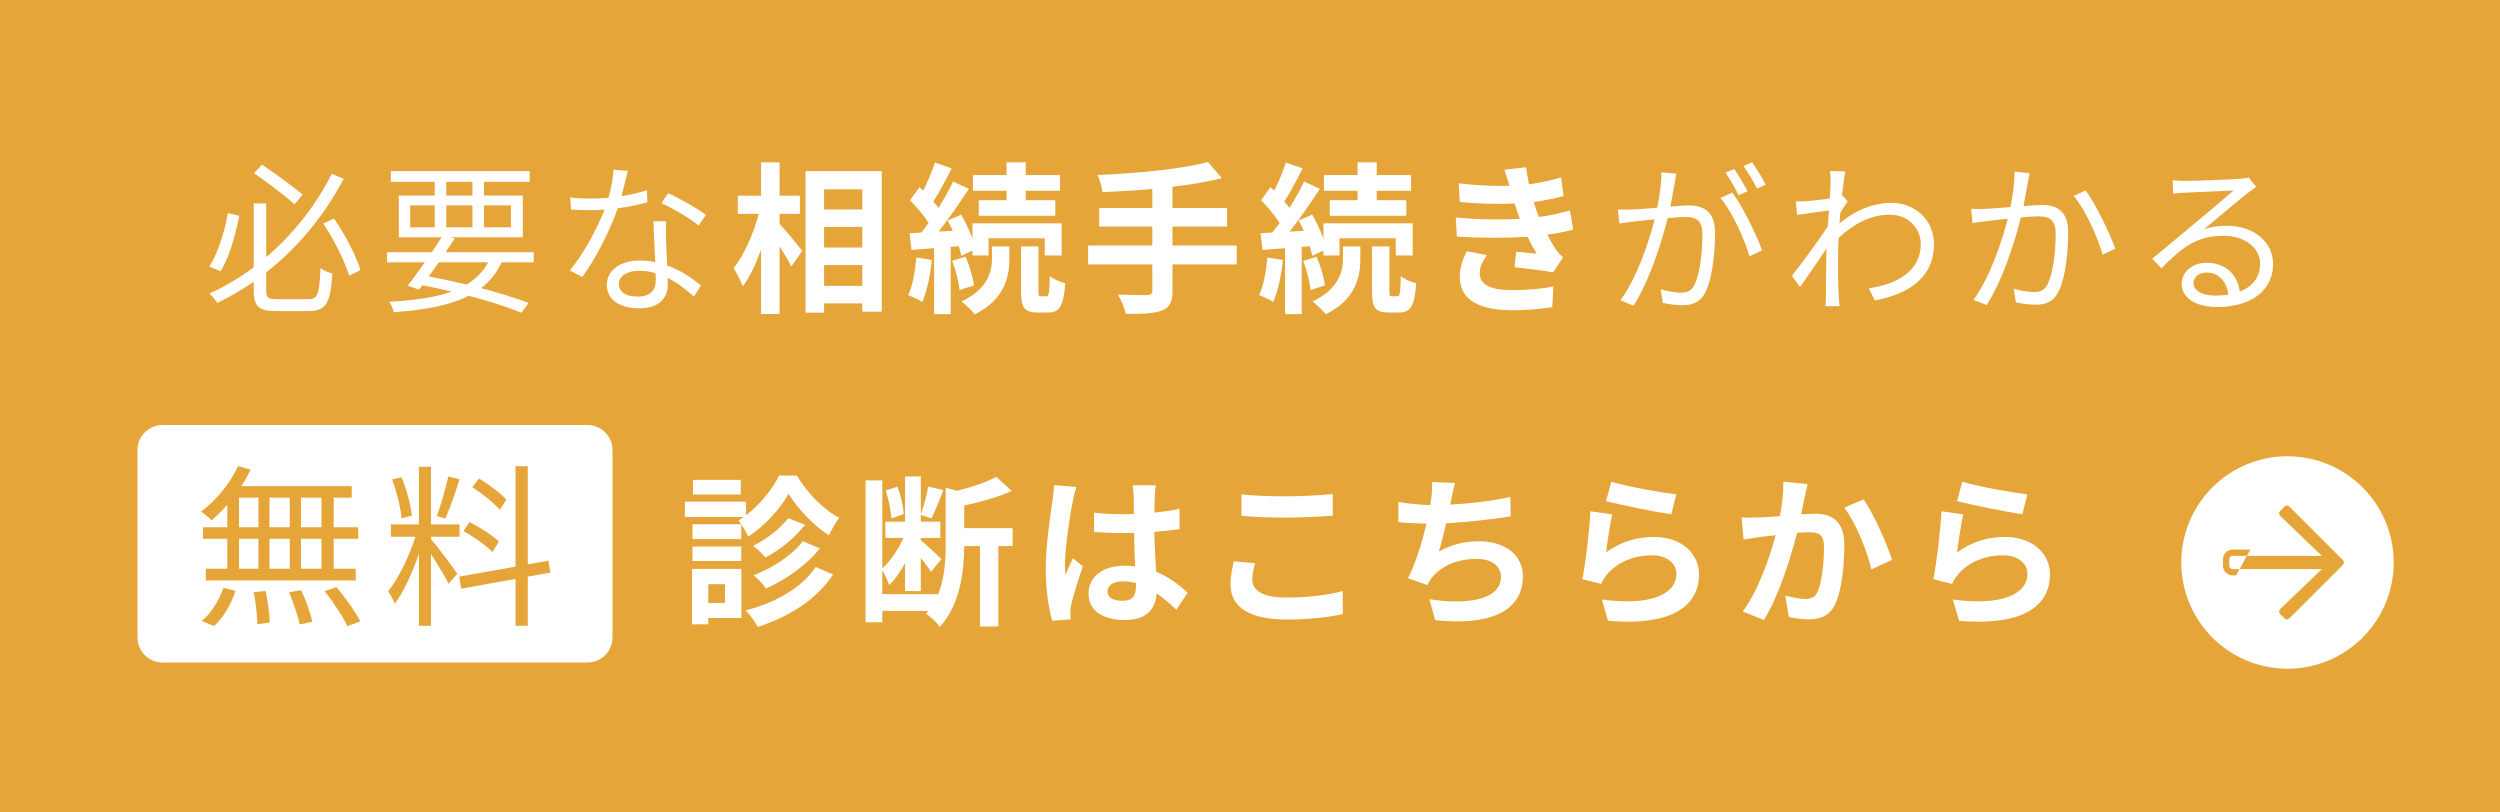 <svg width="200" height="65" viewBox="0 0 200 65" fill="none" xmlns="http://www.w3.org/2000/svg">
<path d="M0 0H200V65H0V0Z" fill="#E6A538"/>
<path d="M24.21 15.563C23.469 14.952 22.052 13.899 20.96 13.171L20.323 13.86C21.415 14.601 22.819 15.68 23.573 16.343L24.21 15.563ZM18.23 17.045C17.983 18.462 17.463 20.204 16.748 21.322L17.645 21.699C18.373 20.555 18.854 18.709 19.14 17.266L18.23 17.045ZM22.182 23.935C21.441 23.935 21.298 23.818 21.298 23.207V21.79C23.95 19.723 26.03 17.084 27.499 14.302L26.537 13.912C25.354 16.291 23.56 18.644 21.298 20.568V16.278H20.297V21.374C19.205 22.193 18.022 22.908 16.761 23.48C16.956 23.662 17.242 24.013 17.385 24.234C18.412 23.74 19.374 23.168 20.297 22.544V23.194C20.297 24.533 20.7 24.884 22.104 24.884H24.717C26.121 24.884 26.446 24.182 26.589 21.881C26.303 21.816 25.9 21.647 25.64 21.452C25.549 23.519 25.432 23.935 24.678 23.935H22.182ZM25.861 17.877C26.719 19.164 27.59 20.906 27.928 22.05L28.838 21.608C28.487 20.464 27.616 18.761 26.719 17.487L25.861 17.877Z" fill="white"/>
<path d="M39.056 20.984C38.653 21.725 38.081 22.31 37.327 22.765C36.352 22.531 35.325 22.31 34.298 22.115C34.558 21.764 34.831 21.374 35.104 20.984H39.056ZM32.816 16.434H34.779V18.189H32.816V16.434ZM35.702 14.549H37.795V15.641H35.702V14.549ZM40.876 16.434V18.189H38.718V16.434H40.876ZM35.702 18.189V16.434H37.795V18.189H35.702ZM42.696 20.984V20.178H35.65C35.91 19.801 36.157 19.424 36.378 19.073L36.027 18.982H41.825V15.641H38.718V14.549H42.371V13.691H31.269V14.549H34.779V15.641H31.906V18.982H35.325C35.091 19.359 34.818 19.762 34.545 20.178H30.957V20.984H33.986C33.492 21.673 33.011 22.349 32.608 22.856L33.518 23.168L33.791 22.817C34.584 22.973 35.364 23.142 36.131 23.324C34.844 23.792 33.206 24.026 31.139 24.143C31.295 24.351 31.438 24.702 31.503 24.975C34.077 24.793 36.053 24.403 37.509 23.662C39.16 24.091 40.616 24.572 41.708 25.014L42.293 24.234C41.292 23.857 39.966 23.441 38.484 23.051C39.199 22.505 39.732 21.829 40.122 20.984H42.696Z" fill="white"/>
<path d="M50.223 13.678L49.079 13.574C49.053 14.276 48.871 15.095 48.676 15.823C48.169 15.862 47.675 15.888 47.207 15.888C46.661 15.888 46.102 15.862 45.621 15.797L45.686 16.772C46.18 16.798 46.726 16.811 47.207 16.811C47.584 16.811 47.974 16.798 48.364 16.772C47.766 18.293 46.661 20.373 45.582 21.634L46.583 22.154C47.623 20.75 48.78 18.501 49.417 16.668C50.275 16.551 51.094 16.382 51.783 16.187L51.757 15.212C51.094 15.433 50.392 15.589 49.716 15.693C49.924 14.939 50.106 14.146 50.223 13.678ZM49.508 22.7C49.508 22.102 50.158 21.66 51.107 21.66C51.575 21.66 52.03 21.725 52.446 21.855C52.459 22.076 52.459 22.271 52.459 22.44C52.459 23.155 52.095 23.727 51.016 23.727C50.002 23.727 49.508 23.311 49.508 22.7ZM53.291 17.695H52.277C52.303 18.618 52.368 19.905 52.42 20.971C52.017 20.88 51.588 20.841 51.146 20.841C49.677 20.841 48.546 21.595 48.546 22.791C48.546 24.078 49.716 24.663 51.146 24.663C52.758 24.663 53.421 23.818 53.421 22.778C53.421 22.622 53.421 22.44 53.408 22.232C54.253 22.648 54.955 23.233 55.514 23.727L56.073 22.843C55.397 22.271 54.487 21.634 53.369 21.231C53.343 20.425 53.291 19.58 53.278 19.099C53.265 18.631 53.265 18.228 53.291 17.695ZM55.891 18.046L56.476 17.188C55.865 16.72 54.383 15.875 53.447 15.459L52.914 16.252C53.785 16.642 55.189 17.448 55.891 18.046Z" fill="white"/>
<path d="M62.365 17.11H63.99V15.654H62.365V12.989H60.883V15.654H59.024V17.11H60.701C60.285 18.657 59.531 20.425 58.686 21.452C58.933 21.842 59.271 22.466 59.414 22.908C59.973 22.193 60.467 21.127 60.883 19.983V25.118H62.365V19.71C62.729 20.295 63.106 20.906 63.301 21.322L64.185 20.061C63.925 19.736 62.82 18.397 62.365 17.903V17.11ZM65.927 22.869V21.205H68.982V22.869H65.927ZM68.982 18.15V19.801H65.927V18.15H68.982ZM68.982 15.147V16.759H65.927V15.147H68.982ZM64.445 13.691V25.014H65.927V24.273H68.982V24.936H70.542V13.691H64.445Z" fill="white"/>
<path d="M80.526 16.018H78.303V17.266H84.426V16.018H82.06V15.264H84.803V14.003H82.06V12.989H80.526V14.003H77.835V15.264H80.526V16.018ZM73.311 20.594C73.207 21.686 73.025 22.843 72.648 23.61C72.96 23.727 73.519 23.974 73.779 24.156C74.143 23.324 74.429 22.037 74.546 20.802L73.311 20.594ZM76.704 19.697C76.782 19.983 76.86 20.243 76.899 20.464L77.796 20.048V20.438H79.083V19.06H83.581V20.438H84.933V17.864H77.796V19.086C77.562 18.462 77.237 17.76 76.899 17.175L75.807 17.63C75.95 17.89 76.093 18.176 76.223 18.462L75.092 18.527C75.911 17.487 76.795 16.2 77.51 15.108L76.249 14.523C75.95 15.16 75.534 15.901 75.079 16.629C74.962 16.473 74.819 16.291 74.663 16.122C75.144 15.394 75.677 14.367 76.132 13.47L74.793 13.002C74.585 13.665 74.221 14.536 73.857 15.251C73.753 15.16 73.649 15.069 73.558 14.978L72.804 16.018C73.324 16.551 73.922 17.253 74.286 17.838C74.091 18.111 73.896 18.371 73.701 18.605L72.765 18.657L72.921 19.996L74.728 19.853V25.131H76.054V19.749L76.704 19.697ZM76.171 20.867C76.457 21.608 76.704 22.57 76.769 23.207L77.913 22.83C77.835 22.206 77.562 21.257 77.25 20.542L76.171 20.867ZM79.356 20.724C79.356 21.673 79.057 23.103 76.925 24.117C77.263 24.39 77.744 24.832 77.978 25.144C80.396 23.961 80.747 22.089 80.747 20.75V19.71H79.356V20.724ZM83.269 23.701C83.1 23.701 83.074 23.649 83.074 23.298V19.71H81.683V23.298C81.683 24.585 81.917 25.001 83.022 25.001H83.854C84.738 25.001 85.089 24.52 85.219 22.661C84.829 22.557 84.257 22.336 83.984 22.089C83.958 23.493 83.893 23.701 83.711 23.701H83.269Z" fill="white"/>
<path d="M98.934 19.645H93.799V18.124H98.167V16.642H93.799V14.939C95.229 14.77 96.594 14.549 97.751 14.25L96.633 12.963C94.501 13.522 90.939 13.873 87.806 14.003C87.962 14.341 88.157 14.965 88.196 15.368C89.47 15.316 90.835 15.238 92.187 15.121V16.642H87.936V18.124H92.187V19.645H87.052V21.153H92.187V23.246C92.187 23.506 92.07 23.597 91.771 23.61C91.485 23.61 90.393 23.61 89.431 23.571C89.678 23.987 89.977 24.663 90.068 25.105C91.394 25.118 92.33 25.079 92.954 24.845C93.565 24.598 93.799 24.195 93.799 23.272V21.153H98.934V19.645Z" fill="white"/>
<path d="M108.606 16.018H106.383V17.266H112.506V16.018H110.14V15.264H112.883V14.003H110.14V12.989H108.606V14.003H105.915V15.264H108.606V16.018ZM101.391 20.594C101.287 21.686 101.105 22.843 100.728 23.61C101.04 23.727 101.599 23.974 101.859 24.156C102.223 23.324 102.509 22.037 102.626 20.802L101.391 20.594ZM104.784 19.697C104.862 19.983 104.94 20.243 104.979 20.464L105.876 20.048V20.438H107.163V19.06H111.661V20.438H113.013V17.864H105.876V19.086C105.642 18.462 105.317 17.76 104.979 17.175L103.887 17.63C104.03 17.89 104.173 18.176 104.303 18.462L103.172 18.527C103.991 17.487 104.875 16.2 105.59 15.108L104.329 14.523C104.03 15.16 103.614 15.901 103.159 16.629C103.042 16.473 102.899 16.291 102.743 16.122C103.224 15.394 103.757 14.367 104.212 13.47L102.873 13.002C102.665 13.665 102.301 14.536 101.937 15.251C101.833 15.16 101.729 15.069 101.638 14.978L100.884 16.018C101.404 16.551 102.002 17.253 102.366 17.838C102.171 18.111 101.976 18.371 101.781 18.605L100.845 18.657L101.001 19.996L102.808 19.853V25.131H104.134V19.749L104.784 19.697ZM104.251 20.867C104.537 21.608 104.784 22.57 104.849 23.207L105.993 22.83C105.915 22.206 105.642 21.257 105.33 20.542L104.251 20.867ZM107.436 20.724C107.436 21.673 107.137 23.103 105.005 24.117C105.343 24.39 105.824 24.832 106.058 25.144C108.476 23.961 108.827 22.089 108.827 20.75V19.71H107.436V20.724ZM111.349 23.701C111.18 23.701 111.154 23.649 111.154 23.298V19.71H109.763V23.298C109.763 24.585 109.997 25.001 111.102 25.001H111.934C112.818 25.001 113.169 24.52 113.299 22.661C112.909 22.557 112.337 22.336 112.064 22.089C112.038 23.493 111.973 23.701 111.791 23.701H111.349Z" fill="white"/>
<path d="M116.458 17.396L116.549 18.93C118.512 19.047 120.605 19.047 122.204 18.943C122.412 19.385 122.659 19.84 122.932 20.295C122.542 20.256 121.84 20.191 121.294 20.139L121.164 21.374C122.113 21.478 123.517 21.647 124.245 21.79L125.038 20.594C124.804 20.373 124.622 20.178 124.453 19.931C124.219 19.593 123.998 19.19 123.777 18.774C124.557 18.67 125.259 18.527 125.857 18.371L125.597 16.837C124.96 17.006 124.18 17.227 123.114 17.357C123.036 17.149 122.958 16.954 122.893 16.772C122.828 16.577 122.763 16.369 122.698 16.161C123.556 16.044 124.375 15.875 125.09 15.68L124.882 14.185C124.05 14.445 123.218 14.627 122.321 14.744C122.23 14.302 122.152 13.847 122.087 13.379L120.345 13.574C120.501 14.029 120.631 14.445 120.761 14.861C119.565 14.9 118.239 14.848 116.692 14.666L116.783 16.161C118.421 16.317 119.942 16.343 121.164 16.278C121.242 16.499 121.32 16.746 121.424 17.045C121.476 17.188 121.528 17.344 121.593 17.5C120.15 17.591 118.395 17.578 116.458 17.396ZM118.954 20.412L117.342 20.1C117.043 20.724 116.757 21.361 116.783 22.193C116.809 24.052 118.421 24.819 121.021 24.819C122.087 24.819 123.27 24.728 124.18 24.572L124.271 22.921C123.348 23.103 122.243 23.207 121.008 23.207C119.292 23.207 118.382 22.817 118.382 21.855C118.382 21.296 118.642 20.841 118.954 20.412Z" fill="white"/>
<path d="M134.112 13.899L132.916 13.782C132.916 14.666 132.773 15.68 132.578 16.616C131.785 16.681 131.031 16.746 130.602 16.759C130.186 16.772 129.848 16.772 129.432 16.759L129.549 17.877C129.874 17.825 130.42 17.76 130.719 17.721C131.057 17.682 131.681 17.617 132.37 17.552C131.928 19.294 130.953 22.258 129.627 24.026L130.68 24.455C132.058 22.258 132.942 19.307 133.423 17.448C133.982 17.396 134.502 17.357 134.814 17.357C135.646 17.357 136.192 17.578 136.192 18.761C136.192 20.165 135.997 21.868 135.581 22.739C135.321 23.311 134.918 23.415 134.437 23.415C134.073 23.415 133.397 23.311 132.851 23.142L133.02 24.234C133.436 24.325 134.047 24.416 134.554 24.416C135.386 24.416 136.036 24.208 136.452 23.337C136.985 22.258 137.206 20.191 137.206 18.644C137.206 16.876 136.257 16.434 135.087 16.434C134.775 16.434 134.242 16.473 133.631 16.525C133.774 15.823 133.891 15.056 133.969 14.679C134.008 14.419 134.06 14.146 134.112 13.899ZM138.584 15.407L137.635 15.836C138.558 16.902 139.572 19.164 139.962 20.503L140.963 20.022C140.534 18.813 139.39 16.46 138.584 15.407ZM138.74 13.522L138.038 13.808C138.389 14.302 138.831 15.095 139.091 15.615L139.806 15.303C139.533 14.783 139.065 13.977 138.74 13.522ZM140.17 12.989L139.481 13.288C139.845 13.782 140.274 14.523 140.56 15.082L141.262 14.77C141.015 14.289 140.508 13.47 140.17 12.989Z" fill="white"/>
<path d="M146.449 14.64C146.449 14.783 146.423 15.264 146.384 15.875C145.708 15.979 144.941 16.07 144.512 16.096C144.2 16.109 143.953 16.122 143.667 16.109L143.771 17.188C144.59 17.071 145.721 16.915 146.319 16.837C146.28 17.253 146.254 17.682 146.228 18.098C145.578 19.125 144.083 21.153 143.355 22.063L144.005 22.96C144.629 22.076 145.487 20.841 146.124 19.879C146.124 20.087 146.111 20.269 146.111 20.399C146.085 21.816 146.085 22.479 146.072 23.727C146.072 23.935 146.059 24.312 146.033 24.494H147.164C147.138 24.26 147.112 23.935 147.099 23.701C147.034 22.544 147.047 21.751 147.047 20.568C147.047 20.1 147.06 19.58 147.086 19.034C148.269 17.929 149.647 17.175 151.155 17.175C152.871 17.175 153.664 18.488 153.664 19.489C153.677 21.725 151.701 22.752 149.504 23.064L149.985 24.039C152.819 23.493 154.73 22.128 154.717 19.515C154.704 17.5 153.105 16.226 151.311 16.226C150.076 16.226 148.594 16.681 147.164 17.864C147.177 17.578 147.203 17.292 147.229 17.019C147.424 16.694 147.645 16.343 147.814 16.109L147.424 15.654C147.398 15.667 147.385 15.667 147.359 15.68C147.45 14.77 147.554 14.042 147.619 13.717L146.397 13.678C146.449 14.003 146.449 14.354 146.449 14.64Z" fill="white"/>
<path d="M162.374 13.86L161.165 13.73C161.165 14.614 161.035 15.628 160.827 16.564C160.047 16.629 159.28 16.694 158.851 16.707C158.435 16.72 158.097 16.733 157.694 16.707L157.798 17.838C158.136 17.786 158.669 17.721 158.968 17.682C159.306 17.643 159.93 17.565 160.619 17.5C160.177 19.242 159.202 22.206 157.876 23.987L158.942 24.403C160.307 22.206 161.191 19.268 161.672 17.396C162.244 17.344 162.764 17.305 163.076 17.305C163.895 17.305 164.454 17.526 164.454 18.722C164.454 20.126 164.246 21.816 163.83 22.7C163.57 23.259 163.18 23.363 162.699 23.363C162.335 23.363 161.646 23.272 161.1 23.103L161.269 24.182C161.685 24.286 162.309 24.377 162.803 24.377C163.648 24.377 164.285 24.156 164.701 23.285C165.247 22.206 165.455 20.139 165.455 18.592C165.455 16.837 164.506 16.395 163.349 16.395C163.037 16.395 162.491 16.434 161.88 16.486C162.023 15.771 162.14 15.004 162.218 14.627C162.27 14.38 162.322 14.094 162.374 13.86ZM166.846 15.238L165.897 15.667C166.82 16.746 167.834 19.034 168.211 20.373L169.225 19.892C168.783 18.683 167.652 16.291 166.846 15.238Z" fill="white"/>
<path d="M175.478 22.635C175.478 22.18 175.933 21.803 176.518 21.803C177.506 21.803 178.156 22.544 178.26 23.571C177.935 23.623 177.584 23.649 177.207 23.649C176.193 23.649 175.478 23.259 175.478 22.635ZM173.814 14.419L173.853 15.498C174.126 15.459 174.425 15.433 174.711 15.42C175.4 15.381 178 15.264 178.689 15.238C178.026 15.823 176.401 17.188 175.673 17.786C174.919 18.423 173.255 19.814 172.176 20.698L172.917 21.465C174.568 19.788 175.725 18.865 177.896 18.865C179.586 18.865 180.808 19.827 180.808 21.101C180.808 22.167 180.223 22.921 179.183 23.324C179.027 22.089 178.156 21.023 176.531 21.023C175.322 21.023 174.529 21.816 174.529 22.713C174.529 23.792 175.608 24.559 177.376 24.559C180.132 24.559 181.848 23.207 181.848 21.114C181.848 19.359 180.301 18.059 178.143 18.059C177.558 18.059 176.934 18.124 176.336 18.332C177.35 17.487 179.118 15.979 179.768 15.485C180.002 15.29 180.262 15.121 180.496 14.952L179.898 14.198C179.768 14.237 179.586 14.276 179.196 14.302C178.507 14.367 175.413 14.471 174.737 14.471C174.477 14.471 174.113 14.458 173.814 14.419Z" fill="white"/>
<path d="M59.261 38.392H55.439V39.562H59.261V38.392ZM62.329 38.041C61.809 39.107 60.795 40.381 59.677 41.226V40.134H54.789V41.356H59.495C59.365 41.46 59.222 41.551 59.079 41.629C59.339 41.954 59.69 42.539 59.846 42.929C61.198 42.084 62.433 40.667 63.083 39.497C63.785 40.667 65.085 42.045 66.32 42.825C66.528 42.37 66.853 41.798 67.139 41.421C65.865 40.784 64.578 39.419 63.746 38.041H62.329ZM64.227 43.293C63.395 44.424 61.757 45.451 60.288 46.023C60.652 46.309 61.055 46.764 61.276 47.089C62.888 46.348 64.513 45.23 65.579 43.878L64.227 43.293ZM63.057 41.447C62.446 42.292 61.263 43.163 60.249 43.67C60.587 43.917 61.003 44.32 61.237 44.606C62.394 43.982 63.59 43.046 64.396 41.98L63.057 41.447ZM59.3 41.941H55.4V43.124H59.3V41.941ZM55.4 44.879H59.3V43.722H55.4V44.879ZM58 46.738V48.233H56.661V46.738H58ZM59.313 45.516H55.361V49.949H56.661V49.442H59.313V45.516ZM65.254 45.36C64.136 47.05 61.991 48.233 59.651 48.831C60.028 49.208 60.418 49.754 60.613 50.157C63.122 49.338 65.319 47.986 66.645 45.958L65.254 45.36Z" fill="white"/>
<path d="M72.3 41.135C72.261 40.537 72.066 39.614 71.793 38.938L70.857 39.237C71.091 39.939 71.286 40.862 71.299 41.473L72.3 41.135ZM81.01 42.253H77.136V40.446C78.436 40.16 79.84 39.77 80.945 39.276L79.697 38.145C78.943 38.561 77.734 38.977 76.564 39.263L75.654 39.016V43.527C75.654 44.788 75.589 46.283 75.017 47.622V47.531H70.584V45.607C70.779 45.945 71.026 46.439 71.13 46.803C71.598 46.374 72.027 45.737 72.404 45.048V47.284H73.665V44.619C73.99 45.035 74.315 45.477 74.484 45.75L75.316 44.723C75.069 44.476 74.029 43.514 73.665 43.215V43.033H75.225V41.733H73.665V41.187L74.523 41.473C74.809 40.901 75.147 39.991 75.472 39.211L74.263 38.925C74.146 39.575 73.899 40.524 73.665 41.148V38.119H72.404V41.733H70.831V43.033H72.274C71.871 43.943 71.234 44.892 70.584 45.477V38.431H69.245V49.78H70.584V48.87H74.276C74.211 48.948 74.133 49.026 74.068 49.104C74.419 49.299 74.978 49.819 75.173 50.157C76.85 48.363 77.123 45.62 77.136 43.683H78.397V50.118H79.866V43.683H81.01V42.253Z" fill="white"/>
<path d="M88.602 47.31C88.602 46.816 89.096 46.504 89.837 46.504C90.188 46.504 90.539 46.556 90.877 46.647C90.877 46.738 90.877 46.816 90.877 46.881C90.877 47.648 90.604 48.064 89.811 48.064C89.122 48.064 88.602 47.843 88.602 47.31ZM92.463 38.821H90.604C90.656 39.081 90.695 39.484 90.695 39.679C90.695 39.952 90.708 40.485 90.708 41.122C90.409 41.135 90.097 41.135 89.798 41.135C89.018 41.135 88.264 41.096 87.523 41.018V42.565C88.29 42.617 89.031 42.643 89.798 42.643C90.097 42.643 90.409 42.643 90.721 42.63C90.734 43.553 90.786 44.502 90.812 45.308C90.552 45.269 90.266 45.256 89.967 45.256C88.199 45.256 87.081 46.166 87.081 47.479C87.081 48.844 88.199 49.598 89.993 49.598C91.748 49.598 92.45 48.714 92.528 47.466C93.048 47.817 93.568 48.272 94.114 48.779L95.011 47.414C94.387 46.842 93.568 46.179 92.489 45.737C92.437 44.853 92.372 43.813 92.346 42.552C93.061 42.5 93.737 42.422 94.361 42.331V40.706C93.737 40.836 93.061 40.94 92.346 41.005C92.359 40.433 92.372 39.952 92.385 39.666C92.398 39.38 92.424 39.068 92.463 38.821ZM86.119 38.964L84.325 38.808C84.312 39.224 84.247 39.718 84.195 40.082C84.052 41.083 83.662 43.54 83.662 45.503C83.662 47.271 83.909 48.753 84.182 49.663L85.651 49.546C85.638 49.364 85.625 49.143 85.625 49.013C85.625 48.87 85.651 48.584 85.69 48.402C85.846 47.7 86.262 46.374 86.626 45.308L85.833 44.658C85.638 45.1 85.417 45.542 85.248 45.997C85.209 45.737 85.196 45.412 85.196 45.152C85.196 43.852 85.625 40.992 85.82 40.121C85.859 39.887 86.015 39.224 86.119 38.964Z" fill="white"/>
<path d="M99.314 39.549V41.265C100.367 41.356 101.498 41.408 102.863 41.408C104.098 41.408 105.71 41.33 106.62 41.252V39.523C105.619 39.627 104.137 39.705 102.85 39.705C101.485 39.705 100.276 39.653 99.314 39.549ZM100.406 45.061L98.703 44.905C98.599 45.386 98.443 46.023 98.443 46.777C98.443 48.558 99.938 49.559 102.915 49.559C104.735 49.559 106.295 49.39 107.426 49.117L107.413 47.284C106.269 47.609 104.605 47.804 102.85 47.804C100.978 47.804 100.185 47.206 100.185 46.374C100.185 45.932 100.276 45.529 100.406 45.061Z" fill="white"/>
<path d="M116.409 38.639L114.563 38.561C114.589 38.99 114.576 39.315 114.498 39.874C114.472 40.03 114.446 40.212 114.42 40.407C113.627 40.394 112.652 40.29 111.872 40.16V41.772C112.535 41.837 113.302 41.876 114.121 41.889C113.783 43.319 113.263 45.048 112.639 46.257L114.173 46.803C114.303 46.582 114.394 46.413 114.537 46.231C115.317 45.243 116.643 44.71 118.138 44.71C119.412 44.71 120.075 45.36 120.075 46.14C120.075 48.051 117.202 48.402 114.355 47.934L114.81 49.611C119.009 50.066 121.83 49.013 121.83 46.088C121.83 44.424 120.439 43.306 118.333 43.306C117.176 43.306 116.162 43.54 115.109 44.125C115.304 43.488 115.512 42.656 115.694 41.863C117.436 41.772 119.503 41.525 120.855 41.304L120.829 39.757C119.256 40.095 117.501 40.29 116.019 40.368C116.045 40.225 116.071 40.082 116.097 39.965C116.188 39.536 116.266 39.094 116.409 38.639Z" fill="white"/>
<path d="M128.902 38.535L128.486 40.095C129.5 40.355 132.399 40.966 133.712 41.135L134.102 39.549C132.971 39.419 130.137 38.925 128.902 38.535ZM128.98 41.148L127.238 40.901C127.147 42.513 126.848 45.061 126.588 46.335L128.083 46.712C128.2 46.452 128.33 46.244 128.564 45.958C129.383 44.97 130.709 44.424 132.178 44.424C133.309 44.424 134.115 45.048 134.115 45.893C134.115 47.544 132.048 48.493 128.148 47.96L128.642 49.663C134.05 50.118 135.922 48.298 135.922 45.932C135.922 44.359 134.596 42.955 132.321 42.955C130.956 42.955 129.669 43.332 128.486 44.19C128.577 43.449 128.811 41.863 128.98 41.148Z" fill="white"/>
<path d="M144.606 38.73L142.669 38.535C142.682 39.354 142.578 40.303 142.396 41.291C141.733 41.343 141.122 41.382 140.719 41.395C140.238 41.408 139.796 41.434 139.328 41.395L139.484 43.163C139.874 43.098 140.563 43.007 140.927 42.942C141.174 42.916 141.577 42.864 142.045 42.812C141.577 44.593 140.68 47.219 139.419 48.922L141.109 49.598C142.305 47.687 143.267 44.606 143.761 42.63C144.125 42.604 144.45 42.578 144.658 42.578C145.477 42.578 145.919 42.721 145.919 43.761C145.919 45.048 145.75 46.621 145.399 47.362C145.191 47.791 144.853 47.921 144.424 47.921C144.073 47.921 143.332 47.791 142.825 47.648L143.111 49.364C143.553 49.455 144.164 49.546 144.671 49.546C145.646 49.546 146.374 49.26 146.803 48.35C147.362 47.219 147.544 45.113 147.544 43.579C147.544 41.707 146.569 41.096 145.191 41.096C144.918 41.096 144.528 41.122 144.099 41.148C144.19 40.68 144.281 40.199 144.372 39.809C144.437 39.484 144.528 39.068 144.606 38.73ZM149.078 39.952L147.531 40.615C148.454 41.759 149.377 44.112 149.715 45.555L151.366 44.788C150.976 43.553 149.884 41.07 149.078 39.952Z" fill="white"/>
<path d="M156.982 38.535L156.566 40.095C157.58 40.355 160.479 40.966 161.792 41.135L162.182 39.549C161.051 39.419 158.217 38.925 156.982 38.535ZM157.06 41.148L155.318 40.901C155.227 42.513 154.928 45.061 154.668 46.335L156.163 46.712C156.28 46.452 156.41 46.244 156.644 45.958C157.463 44.97 158.789 44.424 160.258 44.424C161.389 44.424 162.195 45.048 162.195 45.893C162.195 47.544 160.128 48.493 156.228 47.96L156.722 49.663C162.13 50.118 164.002 48.298 164.002 45.932C164.002 44.359 162.676 42.955 160.401 42.955C159.036 42.955 157.749 43.332 156.566 44.19C156.657 43.449 156.891 41.863 157.06 41.148Z" fill="white"/>
<path d="M11 36C11 34.895 11.895 34 13 34H47C48.105 34 49 34.895 49 36V51C49 52.105 48.105 53 47 53H13C11.895 53 11 52.105 11 51V36Z" fill="white"/>
<path d="M25.716 42.182H24.078V39.816H25.716V42.182ZM25.716 45.5H24.078V43.106H25.716V45.5ZM19.122 43.106H20.676V45.5H19.122V43.106ZM23.182 43.106V45.5H21.558V43.106H23.182ZM21.558 42.182V39.816H23.182V42.182H21.558ZM19.122 39.816H20.676V42.182H19.122V39.816ZM18.184 42.182H16.238V43.106H18.184V45.5H16.462V46.438H28.46V45.5H26.696V43.106H28.656V42.182H26.696V39.816H28.138V38.892H19.304C19.584 38.472 19.836 38.024 20.046 37.576L19.052 37.282C18.394 38.696 17.274 40.054 16.07 40.936C16.322 41.076 16.728 41.426 16.924 41.622C17.344 41.272 17.778 40.838 18.184 40.376V42.182ZM17.12 50.078C17.876 49.42 18.506 48.314 18.842 47.264L17.876 47.026C17.526 48.034 16.868 49.098 16.14 49.672L17.12 50.078ZM20.298 47.376C20.466 48.216 20.578 49.294 20.592 49.938L21.586 49.798C21.572 49.168 21.418 48.104 21.25 47.278L20.298 47.376ZM23.126 47.39C23.476 48.216 23.84 49.294 23.98 49.952L24.988 49.742C24.848 49.084 24.47 48.006 24.092 47.208L23.126 47.39ZM25.968 47.292C26.654 48.16 27.452 49.35 27.788 50.092L28.824 49.714C28.446 48.958 27.62 47.81 26.92 46.97L25.968 47.292Z" fill="#E6A538"/>
<path d="M40.514 39.984C40.066 39.466 39.1 38.752 38.316 38.276L37.784 38.976C38.582 39.494 39.534 40.25 39.982 40.782L40.514 39.984ZM39.912 43.33C39.422 42.826 38.386 42.196 37.56 41.762L37.07 42.49C37.91 42.938 38.904 43.652 39.394 44.17L39.912 43.33ZM35.866 38.122C35.656 39.06 35.264 40.446 34.942 41.272L35.614 41.496C35.992 40.712 36.426 39.396 36.762 38.346L35.866 38.122ZM32.954 41.244C32.856 40.404 32.534 39.144 32.128 38.178L31.372 38.36C31.736 39.34 32.058 40.628 32.128 41.468L32.954 41.244ZM34.48 42.938H36.762V41.958H34.48V37.338H33.514V41.958H31.274V42.938H33.234C32.744 44.506 31.862 46.312 31.05 47.292C31.218 47.544 31.47 48.006 31.582 48.3C32.282 47.362 32.996 45.808 33.514 44.31V50.064H34.48V44.324C34.984 45.108 35.642 46.186 35.894 46.704L36.58 45.892C36.272 45.416 34.872 43.568 34.48 43.134V42.938ZM44.028 45.808L43.874 44.856L42.222 45.15V37.296H41.242V45.332L36.734 46.13L36.902 47.096L41.242 46.312V50.064H42.222V46.13L44.028 45.808Z" fill="#E6A538"/>
<path d="M183 37C184.582 37 186.129 37.469 187.445 38.348C188.76 39.227 189.786 40.477 190.391 41.938C190.997 43.4 191.155 45.009 190.846 46.561C190.538 48.113 189.776 49.538 188.657 50.657C187.538 51.776 186.113 52.538 184.561 52.846C183.009 53.155 181.4 52.996 179.939 52.391C178.477 51.785 177.227 50.76 176.348 49.445C175.469 48.129 175 46.582 175 45C175 43.949 175.207 42.909 175.609 41.938C176.011 40.968 176.6 40.086 177.343 39.343C178.086 38.6 178.968 38.011 179.938 37.609C180.909 37.207 181.949 37 183 37V37ZM182.068 41.632L184.503 43.967H178.613C178.511 43.967 178.41 43.987 178.316 44.026C178.222 44.064 178.137 44.121 178.065 44.193C177.993 44.265 177.936 44.351 177.897 44.445C177.859 44.539 177.839 44.639 177.839 44.741V45.257C177.839 45.359 177.859 45.46 177.897 45.554C177.936 45.648 177.993 45.733 178.065 45.805C178.137 45.877 178.222 45.934 178.316 45.973C178.41 46.012 178.511 46.032 178.613 46.031H184.503L182.068 48.367C181.994 48.438 181.934 48.523 181.893 48.618C181.852 48.712 181.831 48.814 181.829 48.917C181.828 49.02 181.848 49.123 181.886 49.218C181.925 49.313 181.982 49.4 182.055 49.473L182.41 49.825C182.481 49.897 182.567 49.954 182.661 49.993C182.754 50.032 182.855 50.053 182.957 50.053C183.058 50.053 183.159 50.032 183.253 49.993C183.347 49.954 183.432 49.897 183.504 49.825L187.784 45.547C187.857 45.476 187.914 45.391 187.953 45.297C187.992 45.203 188.012 45.102 188.012 45C188.012 44.899 187.992 44.798 187.953 44.704C187.914 44.61 187.857 44.525 187.784 44.453L183.504 40.171C183.432 40.099 183.347 40.041 183.253 40.002C183.159 39.963 183.058 39.943 182.957 39.943C182.855 39.943 182.754 39.963 182.661 40.002C182.567 40.041 182.481 40.099 182.41 40.171L182.055 40.522C181.982 40.596 181.925 40.683 181.886 40.779C181.847 40.874 181.828 40.977 181.829 41.08C181.83 41.183 181.852 41.285 181.893 41.38C181.934 41.475 181.994 41.561 182.068 41.632V41.632Z" fill="white"/>
<path fill-rule="evenodd" clip-rule="evenodd" d="M183 37.5C182.015 37.5 181.04 37.694 180.13 38.071C179.22 38.447 178.393 39 177.696 39.696C177 40.393 176.447 41.22 176.071 42.13C175.694 43.04 175.5 44.015 175.5 45C175.5 46.483 175.94 47.933 176.764 49.167C177.588 50.4 178.759 51.361 180.13 51.929C181.5 52.497 183.008 52.645 184.463 52.356C185.918 52.066 187.254 51.352 188.303 50.303C189.352 49.254 190.066 47.918 190.356 46.463C190.645 45.008 190.497 43.5 189.929 42.13C189.361 40.759 188.4 39.588 187.167 38.764C185.933 37.94 184.483 37.5 183 37.5ZM183 36.5C181.884 36.5 180.778 36.719 179.747 37.147C178.716 37.574 177.779 38.2 176.989 38.989C176.2 39.779 175.574 40.716 175.147 41.747C174.72 42.778 174.5 43.884 174.5 45M183 36.5C184.681 36.5 186.325 36.998 187.722 37.932C189.12 38.867 190.21 40.194 190.853 41.747C191.496 43.3 191.665 45.009 191.337 46.658C191.009 48.307 190.199 49.822 189.01 51.01C187.822 52.199 186.307 53.009 184.658 53.337C183.009 53.665 181.3 53.496 179.747 52.853C178.194 52.21 176.866 51.12 175.933 49.722C174.999 48.325 174.5 46.681 174.5 45M182.468 39.541C182.623 39.476 182.789 39.443 182.957 39.443C183.125 39.443 183.291 39.476 183.445 39.541C183.6 39.605 183.74 39.699 183.858 39.818C183.858 39.819 183.859 39.819 183.859 39.819L188.136 44.098C188.136 44.099 188.137 44.099 188.137 44.099C188.256 44.217 188.35 44.357 188.415 44.512C188.479 44.666 188.512 44.833 188.512 45C188.512 45.168 188.479 45.334 188.415 45.489C188.35 45.644 188.256 45.784 188.137 45.902C188.137 45.902 188.136 45.902 188.136 45.902L183.859 50.176C183.858 50.177 183.858 50.177 183.858 50.178C183.74 50.296 183.6 50.391 183.445 50.455C183.291 50.519 183.125 50.553 182.957 50.553C182.789 50.553 182.623 50.519 182.468 50.455C182.314 50.391 182.174 50.297 182.057 50.178L181.703 49.828L181.701 49.826C181.581 49.706 181.487 49.563 181.423 49.406C181.359 49.249 181.327 49.081 181.329 48.911C181.331 48.742 181.367 48.575 181.434 48.419C181.502 48.264 181.6 48.123 181.722 48.006L183.26 46.531L178.614 46.531C178.614 46.531 178.614 46.531 178.614 46.531M177.339 44.742V45.257ZM178.613 43.467H183.26L182.568 42.804V42.807L181.721 41.992C181.599 41.875 181.502 41.734 181.434 41.578C181.367 41.423 181.331 41.255 181.329 41.086C181.327 40.916 181.359 40.748 181.423 40.591C181.486 40.434 181.581 40.291 181.7 40.17L181.703 40.167L182.057 39.817C182.174 39.699 182.314 39.605 182.468 39.541M182.406 41.264L185.747 44.467H178.613L178.612 44.467C178.576 44.467 178.54 44.474 178.507 44.488C178.474 44.502 178.444 44.522 178.419 44.547C178.393 44.572 178.373 44.602 178.36 44.636C178.346 44.669 178.339 44.704 178.339 44.74L178.339 44.741L178.339 45.257L178.339 45.258C178.339 45.294 178.346 45.33 178.36 45.363C178.373 45.396 178.393 45.426 178.419 45.452C178.444 45.477 178.474 45.497 178.507 45.511C178.54 45.524 178.576 45.531 178.612 45.531L178.613 45.531L185.747 45.531L182.414 48.728C182.388 48.753 182.367 48.783 182.352 48.817C182.337 48.85 182.33 48.886 182.329 48.923C182.329 48.96 182.336 48.996 182.35 49.03C182.363 49.063 182.383 49.094 182.409 49.119C182.409 49.12 182.409 49.12 182.409 49.12L182.765 49.473C182.79 49.498 182.82 49.518 182.853 49.532C182.886 49.546 182.921 49.553 182.957 49.553C182.992 49.553 183.028 49.546 183.061 49.532C183.093 49.518 183.123 49.498 183.148 49.473L183.15 49.471L187.431 45.194L187.432 45.192C187.458 45.167 187.478 45.137 187.492 45.104C187.505 45.071 187.512 45.036 187.512 45C187.512 44.965 187.505 44.929 187.492 44.897C187.478 44.864 187.458 44.834 187.432 44.809L187.431 44.807L183.15 40.525L183.148 40.523C183.123 40.498 183.093 40.477 183.061 40.464C183.028 40.45 182.992 40.443 182.957 40.443C182.921 40.443 182.886 40.45 182.853 40.464C182.82 40.477 182.79 40.498 182.765 40.523L182.762 40.526L182.409 40.876C182.383 40.902 182.363 40.932 182.35 40.966C182.336 41.001 182.329 41.037 182.329 41.074C182.33 41.111 182.337 41.148 182.352 41.182C182.365 41.212 182.384 41.24 182.406 41.264Z" fill="white"/>
</svg>
